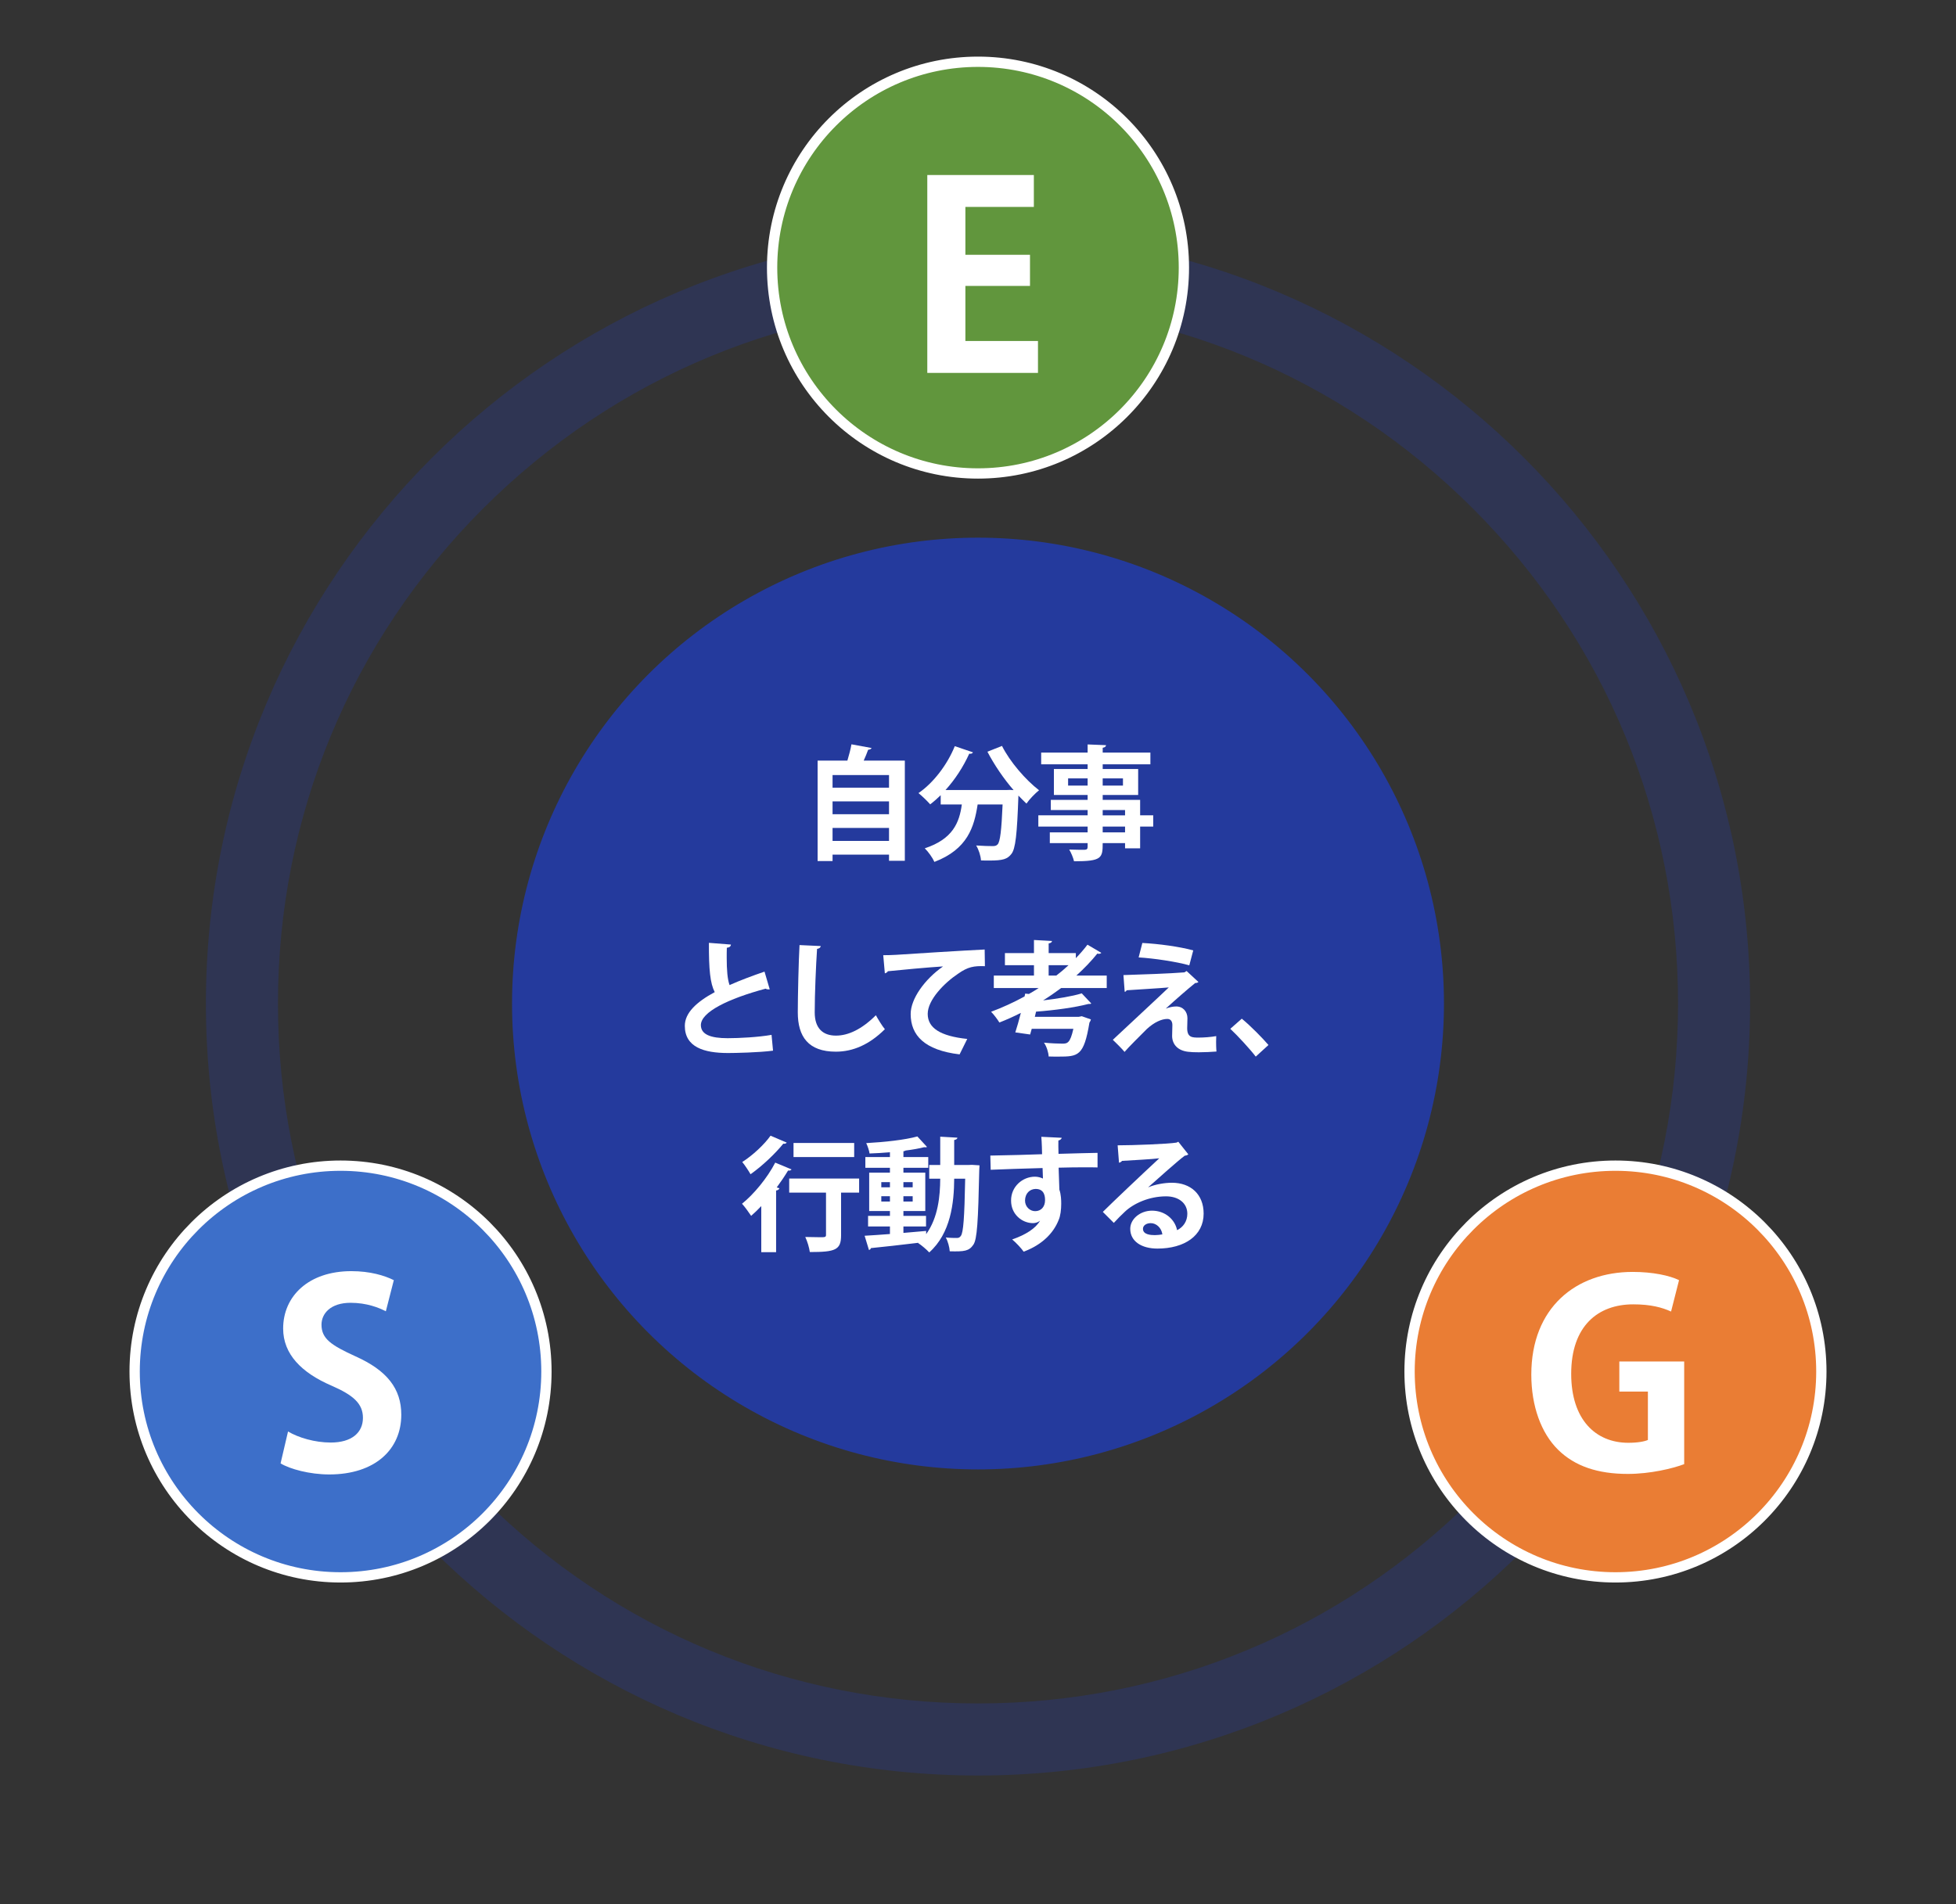 <?xml version="1.0" encoding="UTF-8"?><svg id="_レイヤー_2" xmlns="http://www.w3.org/2000/svg" viewBox="0 0 380 370"><rect x="0" y="0" width="380" height="370" fill="#333333" stroke="none"/><defs><style>.cls-1{fill:none;}.cls-1,.cls-2,.cls-3{stroke-width:0px;}.cls-4{stroke:#243a9d;stroke-width:1.049px;}.cls-4,.cls-5,.cls-6,.cls-7{stroke-miterlimit:10;}.cls-4,.cls-2{fill:#243a9d;}.cls-5{fill:#ea7d34;}.cls-5,.cls-6,.cls-7{stroke:#fff;stroke-width:2px;}.cls-6{fill:#3d6fc9;}.cls-7{fill:#61963d;}.cls-8{opacity:.3;}.cls-3{fill:#fff;}</style></defs><g id="_レイヤー_1-2"><g id="fig-esg02"><circle class="cls-4" cx="190" cy="195" r="90"/><path class="cls-3" d="m169.329,145.348c-.097.192-.312.312-.673.336-.239.648-.527,1.392-.863,2.112h7.992v19.466h-3.072v-1.2h-10.969v1.248h-2.904v-19.514h5.784c.312-1.032.624-2.208.792-3.168l3.913.72Zm3.384,5.257h-10.969v2.448h10.969v-2.448Zm0,5.112h-10.969v2.496h10.969v-2.496Zm-10.969,7.681h10.969v-2.52h-10.969v2.52Z"/><path class="cls-3" d="m196.918,153.533c-1.921-2.208-3.745-4.896-5.089-7.465l2.832-1.128c1.536,3.072,4.561,6.577,7.201,8.617-.769.6-1.896,1.776-2.448,2.592-.504-.48-1.032-1.008-1.561-1.56-.264,7.512-.552,10.369-1.392,11.377-.769.96-1.584,1.248-4.249,1.248-.527,0-1.08,0-1.632-.024-.048-.864-.432-2.088-.937-2.904,1.32.096,2.593.12,3.192.12.433,0,.721-.048.984-.336.48-.528.744-2.688.96-7.752h-4.849c-.672,4.368-1.943,8.688-8.4,11.161-.36-.816-1.2-1.992-1.872-2.64,5.448-1.8,6.721-4.992,7.2-8.521h-4.104v-1.8c-.673.648-1.345,1.248-2.041,1.776-.527-.6-1.607-1.656-2.279-2.185,2.88-1.968,5.592-5.496,7.056-9.121l3.528,1.2c-.119.264-.432.312-.72.264-1.152,2.544-2.76,5.016-4.608,7.057h11.881l.672-.024.673.048Z"/><path class="cls-3" d="m224.042,158.43v2.184h-2.544v4.224h-2.928v-1.008h-4.345c0,2.904-.168,3.528-5.568,3.528-.145-.672-.576-1.68-.937-2.28,1.152.048,2.593.048,2.977.048.456-.024.6-.168.6-.576v-.72h-7.344v-2.088h7.344v-1.128h-9.576v-2.184h9.576v-1.032h-7.152v-1.968h7.152v-.96h-6.552v-5.041h6.552v-.912h-9.024v-2.28h9.024v-1.584l3.577.144c-.024.264-.192.432-.648.504v.936h9.265v2.28h-9.265v.912h6.889v5.041h-6.889v.96h7.272v3h2.544Zm-16.537-5.785h3.792v-1.392h-3.792v1.392Zm10.657-1.392h-3.937v1.392h3.937v-1.392Zm-3.937,6.145v1.032h4.345v-1.032h-4.345Zm4.345,4.344v-1.128h-4.345v1.128h4.345Z"/><path class="cls-3" d="m149.531,192.229c-.071.024-.168.024-.24.024-.191,0-.407-.048-.552-.144-7.225,1.944-12.601,4.537-12.577,7.105.024,1.8,1.896,2.52,5.209,2.52,2.231,0,5.928-.192,8.521-.648l.288,3.072c-2.761.36-7.369.456-8.737.456-4.704,0-8.4-1.152-8.4-5.281,0-2.52,2.256-4.632,5.809-6.552-.888-1.728-1.152-4.393-1.128-9.577l4.272.336c-.024.36-.265.552-.792.624-.024.696-.024,1.344-.024,1.944,0,2.376.145,4.152.552,5.305,2.041-.912,4.345-1.776,6.793-2.616l1.008,3.432Z"/><path class="cls-3" d="m159.455,183.829c-.049.288-.265.48-.721.552-.216,3.192-.456,8.809-.456,12.337,0,3.072,1.561,4.513,4.129,4.513,2.376,0,5.017-1.224,7.752-3.96.36.672,1.297,2.208,1.753,2.712-3.001,2.976-6.169,4.368-9.529,4.368-5.328,0-7.393-2.904-7.393-7.633,0-3.216.168-10.177.336-13.081l4.129.192Z"/><path class="cls-3" d="m171.588,185.604c.744,0,1.849-.024,2.521-.072,2.76-.192,13.129-.84,17.186-1.032l.048,3.24c-2.136-.072-3.312.12-5.208,1.464-2.641,1.752-5.905,5.064-5.905,7.8s2.425,4.32,7.681,4.873l-1.487,3c-6.817-.816-9.505-3.697-9.505-7.849,0-2.928,2.688-6.72,6.288-9.241-2.76.168-8.521.696-10.729.936-.049.192-.36.36-.576.408l-.312-3.528Z"/><path class="cls-3" d="m215.006,191.989h-8.856c-1.128.84-2.305,1.656-3.504,2.4,2.832-.336,5.64-.792,7.512-1.368l1.849,1.968c-.12.096-.24.096-.576.096-2.568.672-6.553,1.224-10.152,1.488l-.24,1.008h8.521l.6-.12,1.776.624c-.048.192-.144.432-.288.624-1.08,6.505-2.184,6.601-6.048,6.601-.576,0-1.225,0-1.872-.024-.049-.816-.385-1.92-.912-2.688,1.392.144,2.928.192,3.552.192.984,0,1.536-.072,2.16-2.88h-8.089c-.096.384-.216.768-.312,1.104l-2.881-.408c.337-1.032.721-2.376,1.08-3.792-1.367.696-2.76,1.32-4.176,1.872-.336-.576-1.08-1.56-1.608-2.088,2.185-.816,4.393-1.824,6.505-2.977l.12-.552.72.072c.648-.36,1.272-.744,1.896-1.152h-8.713v-2.424h7.801v-2.016h-5.641v-2.353h5.641v-2.544l3.504.192c-.023.24-.191.384-.647.48v1.872h5.28v.984c.815-.84,1.584-1.728,2.256-2.616l2.688,1.584c-.096.12-.265.192-.48.192-.096,0-.191-.024-.288-.048-1.224,1.512-2.592,2.928-4.08,4.272h5.904v2.424Zm-11.28-2.424h1.487c.841-.648,1.633-1.32,2.377-2.016h-3.864v2.016Z"/><path class="cls-3" d="m226.512,195.974c.672-.264,1.392-.408,1.992-.408,1.344,0,2.184,1.032,2.184,2.28,0,.696-.048,1.536-.048,1.944,0,1.824,1.008,1.824,2.256,1.824.984,0,2.328-.096,3.385-.288,0,.408-.024.768-.024,1.104,0,1.272.072,1.896.072,1.896-1.008.072-2.256.144-3.408.144-.816,0-1.561-.024-2.088-.096-1.992-.216-3.097-1.416-3.121-3.048,0-.576.049-1.536.049-2.136,0-.744-.336-1.2-.984-1.2-1.104,0-2.544.648-3.961,1.944-1.224,1.224-3.672,3.648-4.344,4.464,0,0-.48-.624-2.28-2.352,2.424-2.28,8.929-8.305,10.873-10.177-1.561.144-5.736.384-8.185.552-.145.216-.192.288-.385.288l-.239-3.24c3.264-.096,9.288-.312,11.833-.528l.432-.264,2.305,2.136c-.168.12-.337.216-.624.192-1.536,1.248-3.745,3.168-5.688,4.944v.024Zm4.536-8.401c-2.448-.696-6.889-1.368-9.841-1.536l.72-2.808c3.192.168,7.129.696,9.889,1.44l-.768,2.904Z"/><path class="cls-3" d="m241.246,197.941c1.681,1.368,4.033,3.769,5.185,5.113l-2.472,2.256c-1.08-1.416-3.505-4.056-4.944-5.4l2.231-1.968Z"/><path class="cls-3" d="m147.896,234.357c-.648.696-1.32,1.32-1.969,1.896-.384-.576-1.248-1.8-1.775-2.352,2.28-1.824,4.92-5.017,6.456-7.993l3.169,1.32c-.097.168-.36.288-.673.216-.647,1.08-1.416,2.208-2.208,3.289l.528.168c-.072.192-.264.384-.648.432v11.977h-2.88v-8.953Zm4.944-12.337c-.096.144-.288.264-.672.216-1.488,1.848-4.057,4.32-6.36,5.929-.36-.648-1.129-1.8-1.608-2.376,2.016-1.272,4.32-3.432,5.496-5.112l3.145,1.344Zm14.065,6.984v2.736h-3.505v8.281c0,2.856-1.08,3.264-6.072,3.264-.12-.864-.479-2.088-.888-2.928,1.008.024,2.16.048,2.856.048.96,0,1.176,0,1.176-.456v-8.209h-7.152v-2.736h13.585Zm-.96-6.913v2.736h-11.785v-2.736h11.785Z"/><path class="cls-3" d="m188.806,226.341l1.488.096c-.023.216-.023.576-.048.888-.216,10.009-.408,13.489-1.152,14.545-.84,1.224-1.704,1.344-4.584,1.272-.048-.792-.36-1.944-.769-2.688.912.096,1.704.096,2.16.096.337,0,.553-.096.769-.408.48-.648.696-3.457.84-11.113h-2.136c-.024,4.705-.672,10.609-4.849,14.33-.48-.528-1.512-1.417-2.16-1.824l.048-.048c-3.456.432-6.889.792-9.217,1.032-.048.216-.216.336-.384.36l-.84-2.76c1.319-.072,3.023-.192,4.92-.336v-1.464h-4.248v-2.064h4.248v-.936h-4.032v-7.464h4.032v-.936h-4.776v-2.088h4.776v-.936c-1.344.12-2.688.192-3.96.24-.072-.576-.385-1.464-.648-2.017,3.505-.192,7.561-.624,9.937-1.296l1.873,2.04c-.072.048-.168.072-.312.072-.072,0-.144,0-.24-.024-1.008.264-2.256.48-3.6.648-.097.072-.24.12-.433.144v1.128h4.824v2.088h-4.824v.936h4.248v7.464h-4.248v.936h4.393v2.064h-4.393v1.248c1.464-.12,2.952-.264,4.417-.384v.625c2.352-3.241,2.712-7.465,2.735-10.777h-2.136v-2.664h2.136v-5.497l3.337.192c-.024.24-.192.36-.624.456v4.848h2.832l.6-.024Zm-17.593,3.36v1.008h1.68v-1.008h-1.68Zm0,3.768h1.68v-1.032h-1.68v1.032Zm6.096-3.768h-1.8v1.008h1.8v-1.008Zm0,3.768v-1.032h-1.8v1.032h1.8Z"/><path class="cls-3" d="m192.391,224.541c1.512-.048,3.624-.072,5.496-.12,1.128-.048,2.832-.096,4.561-.144,0-.36-.048-2.304-.145-3.384l3.961.192c-.024.192-.265.456-.648.528-.023.576,0,1.608.024,2.592,3.144-.096,6.288-.168,7.584-.192v2.832c-.695-.024-1.607-.024-2.64-.024-1.44,0-3.145.024-4.921.072l.145,4.272c.336.96.359,2.088.359,2.736,0,1.128-.144,2.376-.504,3.168-.983,2.496-3.168,4.8-6.792,6.145-.504-.72-1.536-1.8-2.232-2.376,2.592-.888,4.561-2.136,5.4-3.624h-.024c-.288.264-.84.456-1.319.456-2.137,0-4.272-1.704-4.272-4.369-.024-2.736,2.231-4.656,4.632-4.656.553,0,1.104.144,1.561.36,0-.24-.048-1.56-.072-2.04-1.776.024-9.696.312-10.081.336l-.071-2.76Zm10.633,8.689c0-.528,0-2.208-1.824-2.208-1.128.024-2.04.84-2.064,2.256,0,1.224.96,2.064,1.968,2.064,1.2,0,1.921-.912,1.921-2.112Z"/><path class="cls-3" d="m223.082,230.709c1.32-.576,3.192-.888,4.584-.888,3.648,0,6.169,2.232,6.169,6,0,4.296-3.744,6.792-8.977,6.792-3.097,0-5.281-1.416-5.281-3.84,0-1.944,1.969-3.528,4.225-3.528,2.544,0,4.465,1.704,4.873,3.792,1.176-.576,1.992-1.705,1.992-3.192,0-2.064-1.705-3.384-4.129-3.384-3.265,0-6.288,1.368-7.992,2.976-.576.528-1.536,1.488-2.16,2.184l-2.137-2.136c1.704-1.704,7.753-7.44,10.969-10.417-1.176.168-5.328.384-7.248.504-.072.168-.36.312-.576.36l-.265-3.384c3.072,0,9.842-.264,11.426-.528l.359-.168,1.944,2.448c-.144.144-.432.24-.696.264-1.248.912-5.112,4.369-7.08,6.121v.024Zm1.271,9.289c.408,0,1.152-.072,1.465-.144-.168-1.272-1.177-2.184-2.257-2.184-.792,0-1.512.408-1.512,1.104,0,1.128,1.512,1.224,2.304,1.224Z"/><g class="cls-8"><path class="cls-2" d="m190,59c36.327,0,70.479,14.146,96.167,39.833,25.687,25.687,39.833,59.84,39.833,96.167s-14.146,70.48-39.833,96.167c-25.687,25.687-59.84,39.833-96.167,39.833s-70.479-14.146-96.167-39.833c-25.687-25.687-39.833-59.84-39.833-96.167s14.146-70.48,39.833-96.167c25.687-25.687,59.84-39.833,96.167-39.833m0-14c-82.843,0-150,67.157-150,150s67.157,150,150,150,150-67.157,150-150S272.843,45,190,45h0Z"/></g><circle class="cls-7" cx="190" cy="52" r="40"/><circle class="cls-6" cx="66.158" cy="266.5" r="40"/><circle class="cls-5" cx="313.842" cy="266.5" r="40"/><path class="cls-3" d="m201.652,72.459h-21.502v-38.452h20.701v6.2h-13.301v9.301h12.551v6.05h-12.551v10.701h14.102v6.2Z"/><path class="cls-3" d="m327.194,284.5c-2.25.85-6.601,1.899-10.95,1.899-5.851,0-10.301-1.5-13.551-4.7-3.301-3.25-5.2-8.5-5.2-14.601,0-13.001,8.65-19.951,19.701-19.951,3.899,0,7.15.7,9,1.6l-1.55,6.101c-1.75-.8-3.95-1.399-7.351-1.399-6.851,0-12.051,4.2-12.051,13.5,0,8.901,4.75,13.401,11.101,13.401,1.8,0,3.15-.25,3.801-.55v-9.401h-5.551v-5.85h12.601v19.951Z"/><path class="cls-3" d="m74.959,254.798c-1.35-.7-3.7-1.65-6.85-1.65-3.9,0-5.65,2.101-5.65,4.251,0,2.75,1.899,4,6.6,6.15,6.15,2.75,8.901,6.3,8.901,11.351,0,6.7-5.051,11.601-14.001,11.601-3.801,0-7.65-1.05-9.451-2.15l1.45-6.2c2,1.2,5.2,2.15,8.301,2.15,4.101,0,6.25-1.95,6.25-4.801,0-2.75-1.85-4.4-6.1-6.25-5.801-2.5-9.401-6.101-9.401-11.101,0-6.301,4.95-11.151,13.251-11.151,3.65,0,6.45.851,8.251,1.75l-1.551,6.051Z"/><rect class="cls-1" width="380" height="370"/></g></g></svg>